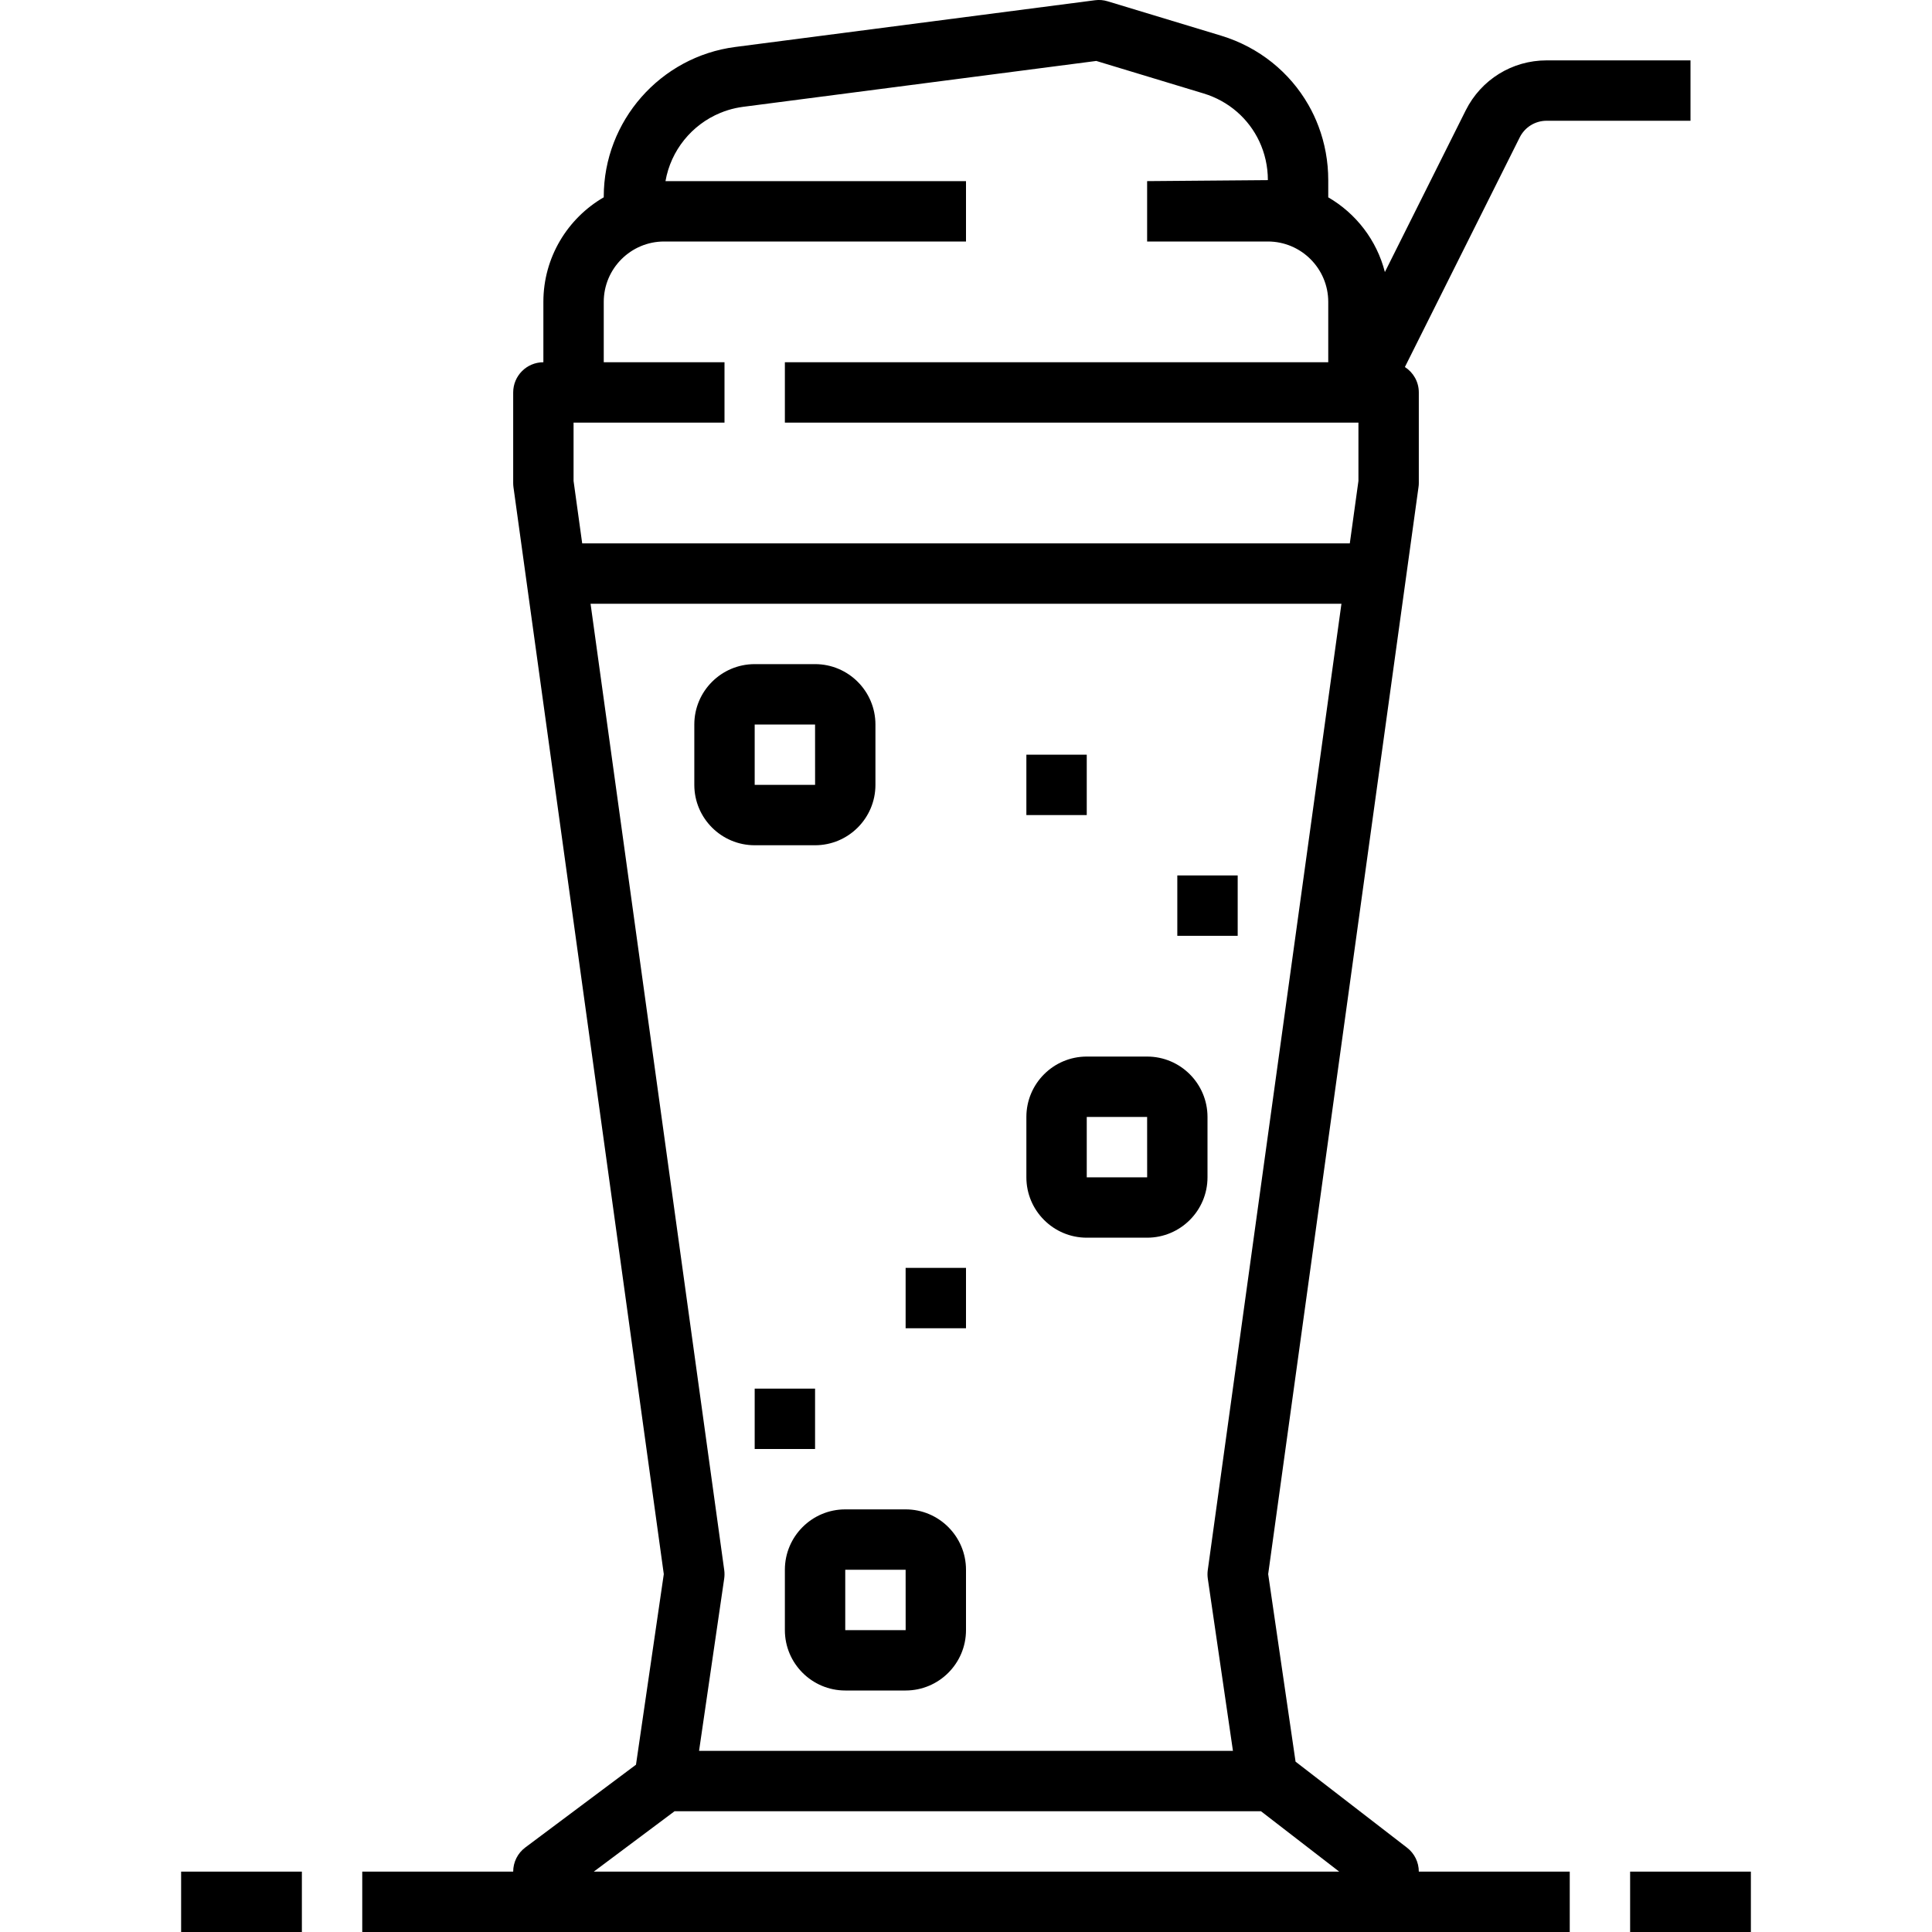 <?xml version="1.0" encoding="UTF-8"?> <svg xmlns="http://www.w3.org/2000/svg" id="line" viewBox="0 0 64 64"><path d="m46.611 61.208-3.694-2.851-.907-6.213 4.98-36.008c.007-.044.01-.09.01-.136v-3c0-.354-.184-.664-.461-.842l3.803-7.605c.17-.341.513-.553.894-.553h4.764v-2h-4.764c-1.143 0-2.171.635-2.683 1.658l-2.677 5.354c-.269-1.054-.957-1.942-1.876-2.475v-.57c0-.624-.113-1.225-.322-1.78-.023-.062-.048-.123-.073-.183s-.052-.121-.08-.18-.057-.118-.087-.176-.062-.115-.094-.172c-.617-1.078-1.632-1.911-2.892-2.294l-3.76-1.139c-.136-.042-.278-.054-.419-.035l-11.917 1.548c-2.483.322-4.356 2.454-4.356 4.958v.022c-1.195.693-2 1.986-2 3.464v2c-.552 0-1 .448-1 1v3c0 .046.003.092.009.137l4.98 36.008-.921 6.313-3.667 2.742c-.252.188-.401.485-.401.8h-5v2h40v-2h-5c0-.31-.144-.603-.389-.792zm-26.611-51.208c0-1.103.897-2 2-2h10v-2h-9.955c.177-1.017.872-1.871 1.816-2.26.163-.067.333-.121.51-.159.08-.017.161-.031.243-.042l11.702-1.52 3.555 1.077c.836.253 1.492.837 1.844 1.585.184.392.285.829.285 1.286l-4 .033v2h4c1.103 0 2 .897 2 2v2h-18v2h19v1.931l-.286 2.069h-25.428l-.286-2.069v-1.931h5v-2h-4zm-.437 10h24.874l-4.428 32.012c-.013.094-.012.188.001.282l.833 5.706h-17.686l.833-5.707c.013-.093.014-.188.001-.282zm.107 42 2.675-2h19.427l2.591 2z"></path><path d="m27 28c1.103 0 2-.897 2-2v-2c0-1.103-.897-2-2-2h-2c-1.103 0-2 .897-2 2v2c0 1.103.897 2 2 2zm-2-4h2l.001 2h-2.001z"></path><path d="m26 52v2c0 1.103.897 2 2 2h2c1.103 0 2-.897 2-2v-2c0-1.103-.897-2-2-2h-2c-1.103 0-2 .897-2 2zm4.001 2h-2.001v-2h2z"></path><path d="m36 41h2c1.103 0 2-.897 2-2v-2c0-1.103-.897-2-2-2h-2c-1.103 0-2 .897-2 2v2c0 1.103.897 2 2 2zm0-4h2l.001 2h-2.001z"></path><path d="m34 25h2v2h-2z"></path><path d="m39 29h2v2h-2z"></path><path d="m25 46h2v2h-2z"></path><path d="m30 42h2v2h-2z"></path><path d="m54 62h4v2h-4z"></path><path d="m6 62h4v2h-4z"></path></svg> 
